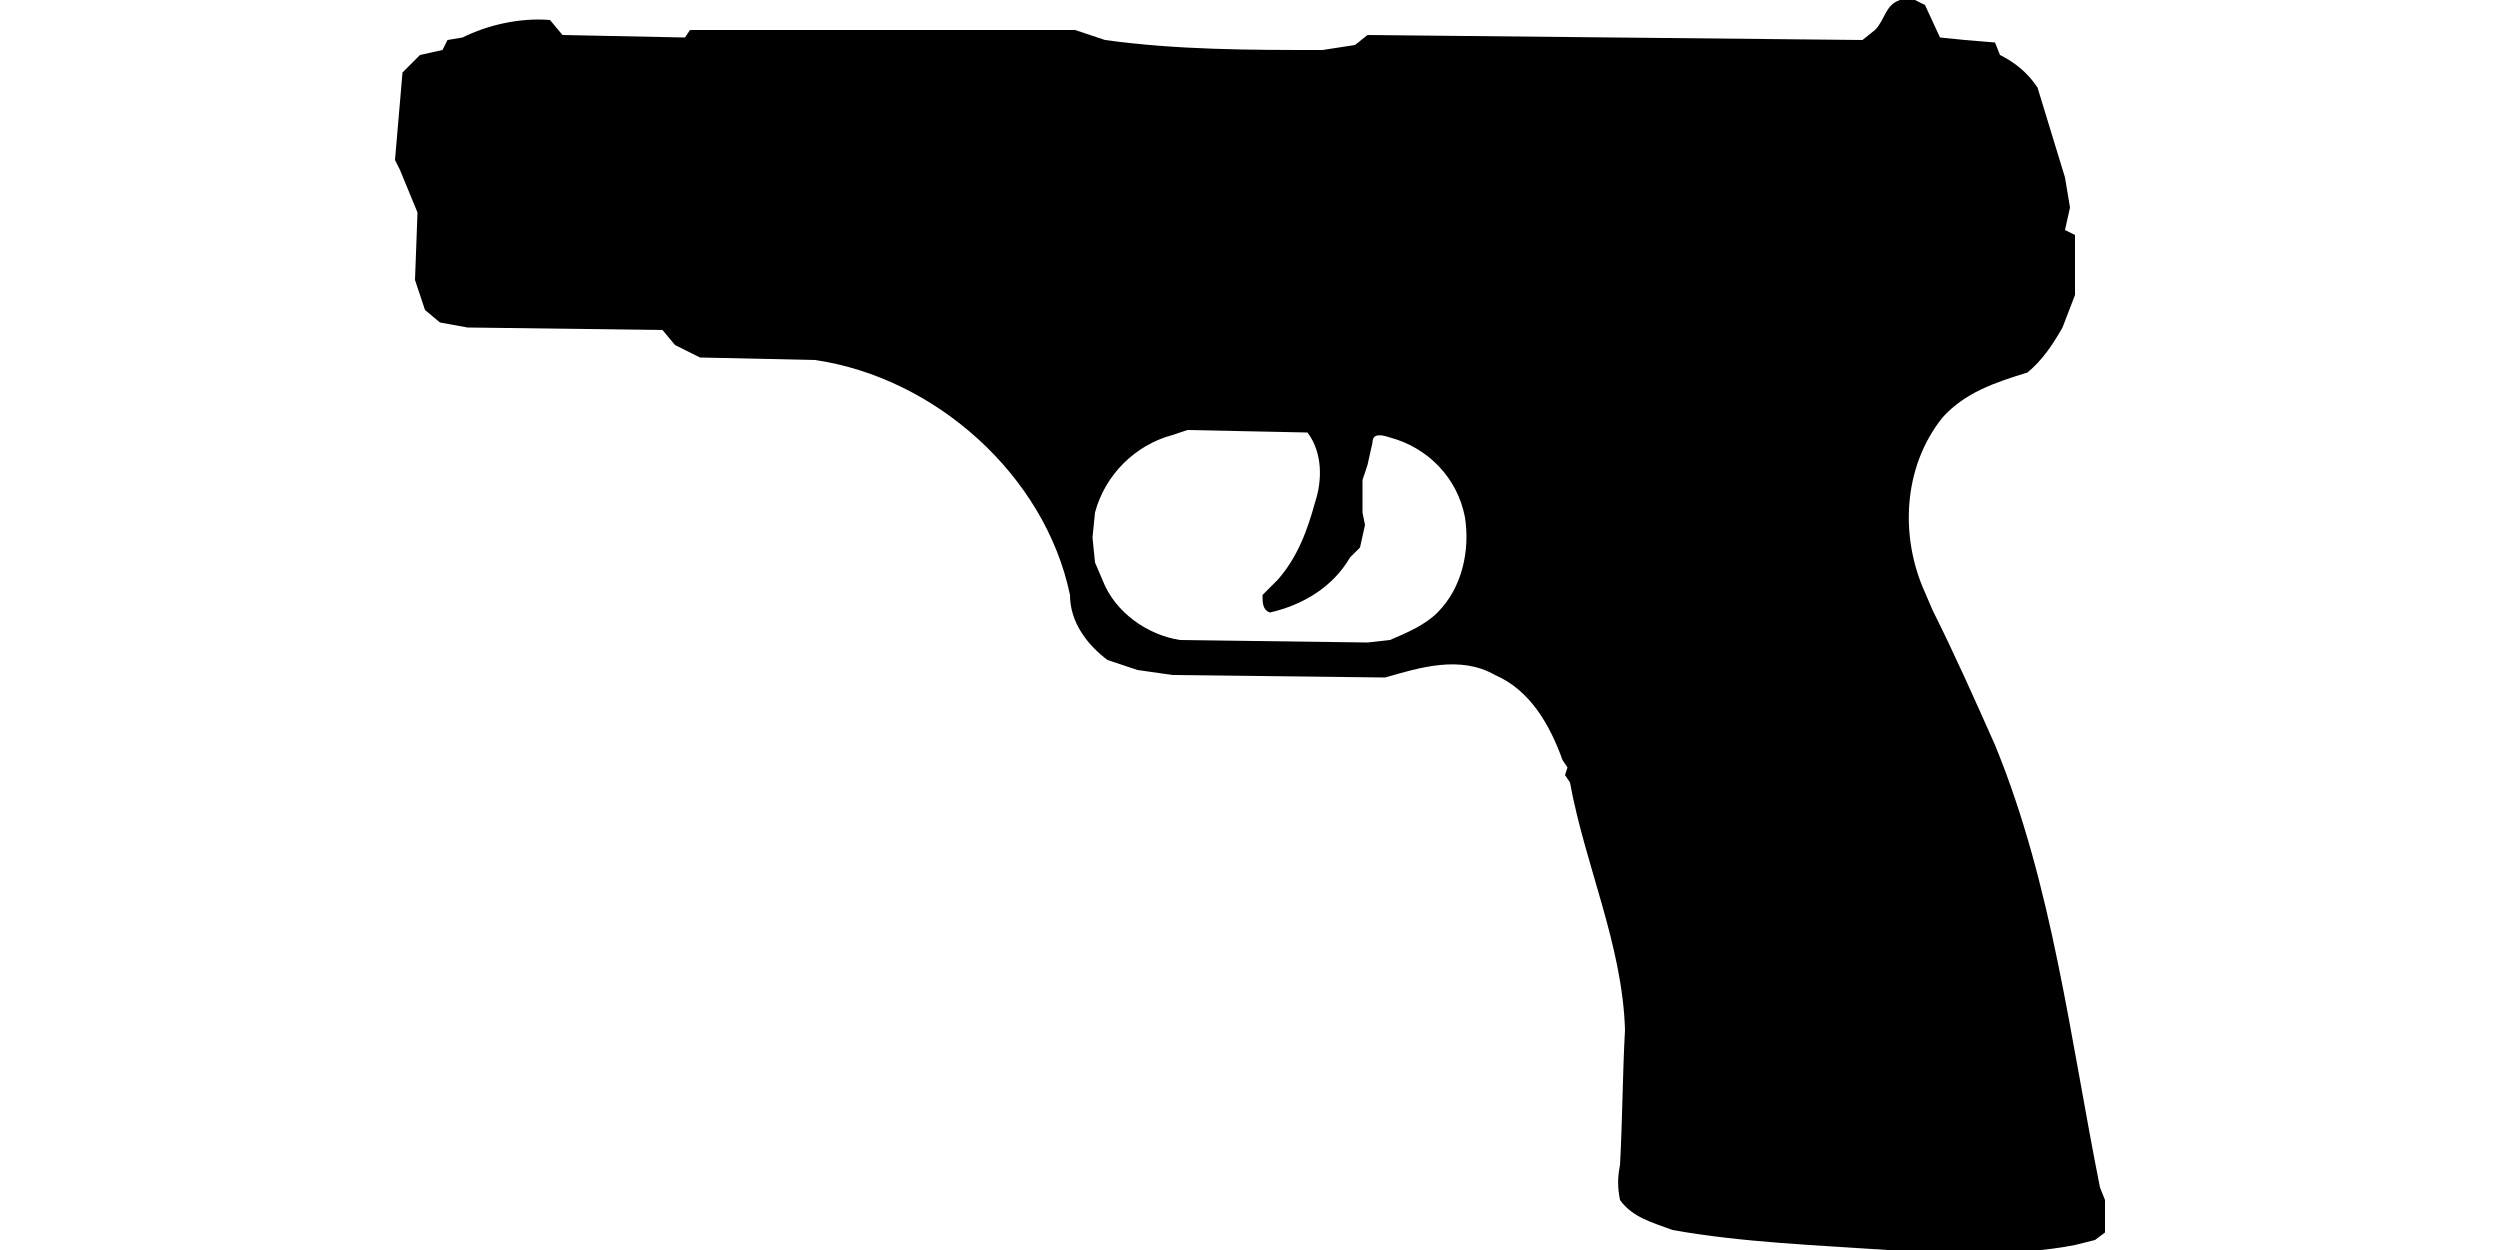 <?xml version="1.0" encoding="UTF-8"?>
<!DOCTYPE svg PUBLIC "-//W3C//DTD SVG 1.1//EN" "http://www.w3.org/Graphics/SVG/1.1/DTD/svg11.dtd">
<svg xmlns="http://www.w3.org/2000/svg" width="1000" height="500" version="1.1" viewBox="0 0 1000 500">
<path d="M760,0C754,2 754,8 750,12L745,16L547,14L542,18L529,20C500,20 471,20 442,16L430,12L276,12L274,15L225,14L220,8C208,7 195,10 185,15L179,16L177,20L168,22L161,29L158,64L160,68L167,85L166,112L170,124L176,129L187,131L265,132L270,138L280,143L326,144C374,151 418,190 428,238C428,249 435,258 443,264L455,268L469,270L554,271C568,267 584,262 598,270C612,276 620,290 625,304L627,307L626,310L628,313C634,346 649,378 650,412C649,430 649,448 648,466C647,471 647,475 648,480C653,487 661,489 669,492C697,497 726,498 755,500C780,500 805,503 830,498L838,496L842,493L842,480L840,475C828,415 821,354 798,298C790,280 782,262 773,244L770,237C760,215 761,187 777,167C786,157 798,153 811,149C817,144 821,138 825,131L830,118L830,94L826,92L828,83L826,71L815,35C811,29 806,25 800,22L798,17L786,16L776,15L770,2L766,0L761,0ZM475,172M475,172L523,173C529,181 529,192 526,201C523,212 519,223 511,232L505,238C505,241 505,244 508,245C521,242 533,235 540,223L544,219L546,210L545,205L545,201L545,192L547,186L549,177C549,173 553,174 556,175C571,179 583,191 586,207C588,220 585,235 575,245C570,250 563,253 556,256L547,257L472,256C459,254 446,245 441,232L438,225L437,215L438,205C442,190 454,178 469,174Z"/>
</svg>
